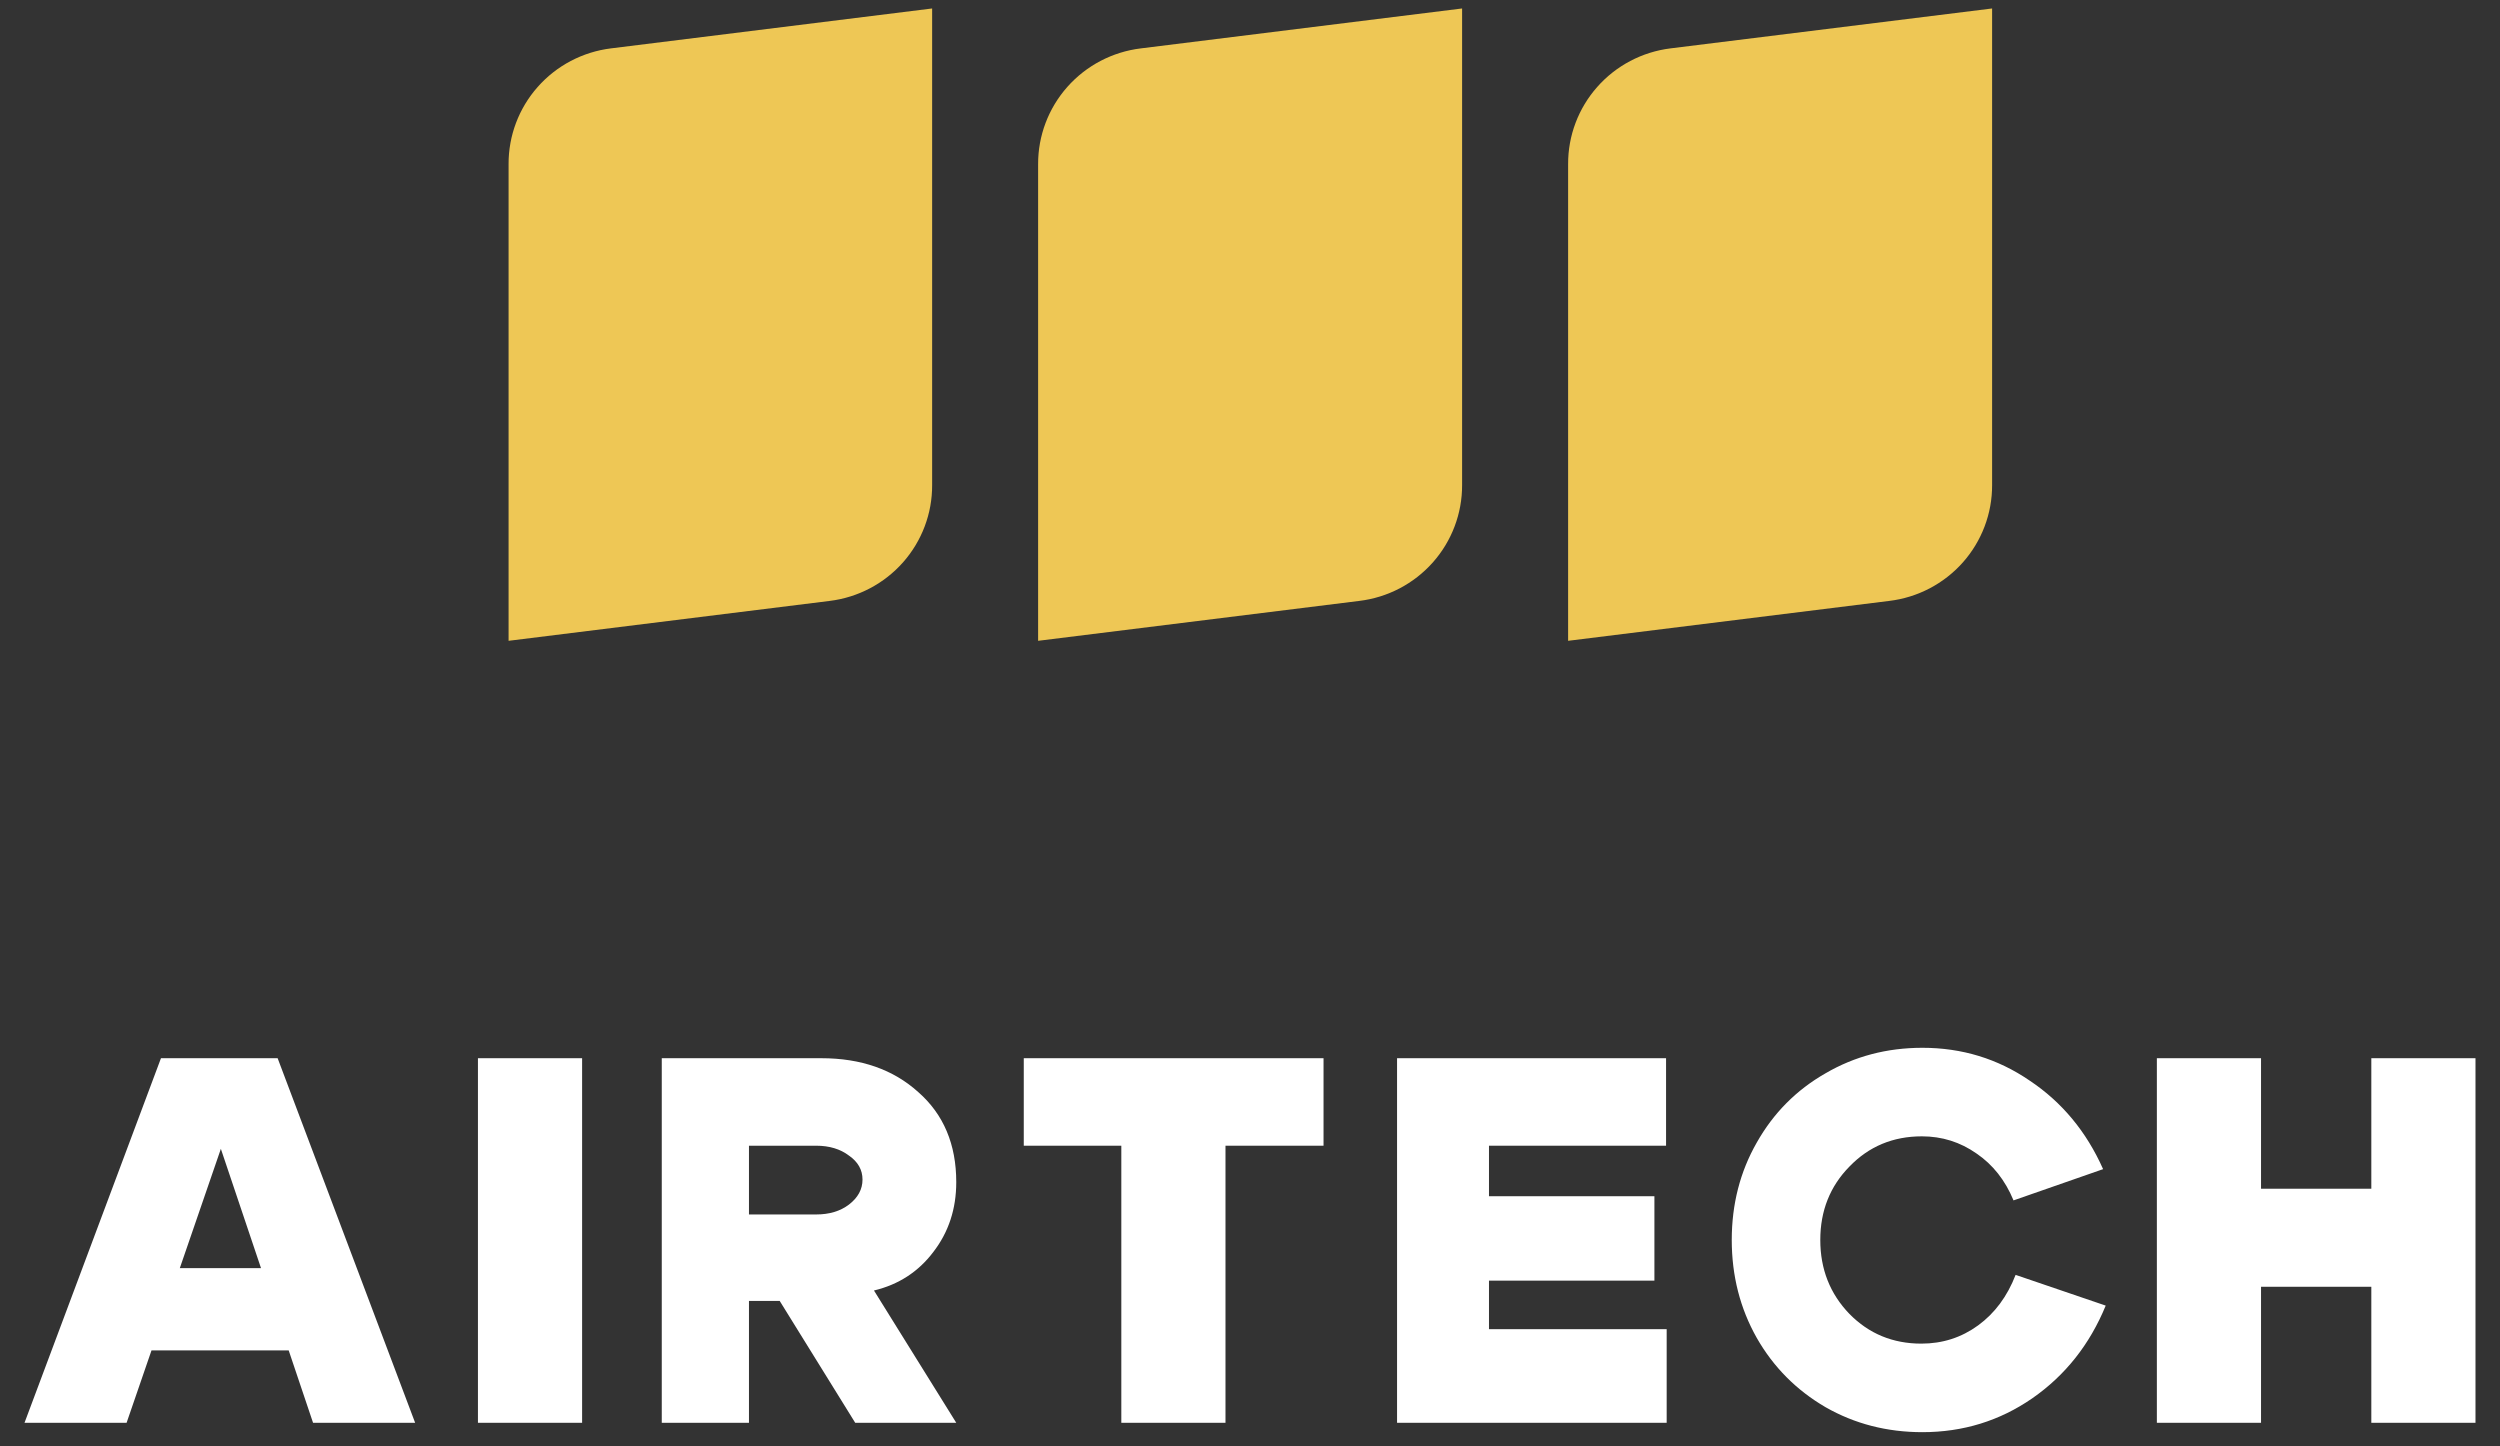 <?xml version="1.0" encoding="UTF-8"?> <svg xmlns="http://www.w3.org/2000/svg" width="408" height="236" viewBox="0 0 408 236" fill="none"><rect x="0" y="0" width="408" height="236" fill="#333333" stroke="none"/> <path fill-rule="evenodd" clip-rule="evenodd" d="M152.125 1.383V79.158C152.148 83.798 150.458 88.285 147.379 91.77C144.298 95.255 140.041 97.496 135.412 98.069L83 104.58V26.805C82.978 22.165 84.667 17.677 87.747 14.193C90.827 10.708 95.085 8.467 99.714 7.894L152.125 1.383Z" fill="#EEC755"></path> <path fill-rule="evenodd" clip-rule="evenodd" d="M238.615 1.383V79.158C238.632 83.808 236.932 88.302 233.838 91.788C230.745 95.273 226.472 97.508 221.832 98.069L169.42 104.58V26.805C169.403 22.155 171.103 17.661 174.196 14.175C177.29 10.689 181.563 8.454 186.203 7.894L238.615 1.383Z" fill="#EEC755"></path> <path fill-rule="evenodd" clip-rule="evenodd" d="M325.112 1.383V79.158C325.129 83.808 323.429 88.302 320.336 91.788C317.242 95.273 312.969 97.508 308.328 98.069L255.917 104.58V26.805C255.895 22.165 257.584 17.677 260.664 14.193C263.744 10.708 268.002 8.467 272.631 7.894L325.112 1.383Z" fill="#EEC755"></path> <path d="M20.15 206.955H52.025V220.385H20.15V206.955ZM20.66 232.2H4L26.27 172.7H45.31L67.75 232.2H51.09L36.045 187.49L20.66 232.2Z" fill="white"></path> <path d="M95 232.2H78V172.7H95V232.2Z" fill="white"></path> <path d="M133.196 186.98H122.231V198.2H133.196C135.349 198.2 137.134 197.662 138.551 196.585C140.024 195.452 140.761 194.092 140.761 192.505C140.761 190.918 140.024 189.615 138.551 188.595C137.134 187.518 135.349 186.98 133.196 186.98ZM142.631 210.61L156.061 232.2H139.571L127.246 212.31H122.231V232.2H108V172.7H134.046C140.506 172.7 145.776 174.542 149.856 178.225C153.992 181.852 156.061 186.753 156.061 192.93C156.061 197.293 154.814 201.09 152.321 204.32C149.884 207.55 146.654 209.647 142.631 210.61Z" fill="white"></path> <path d="M216 172.7V186.98H200V232.2H183V186.98H167.079V172.7H216Z" fill="white"></path> <path d="M243.001 195.225H270V209H243.001V216.92H272V232.2H228V172.7H271.901V186.98H243.001V195.225Z" fill="white"></path> <path d="M286.702 218.345C283.982 213.528 282.622 208.202 282.622 202.365C282.622 196.528 283.982 191.23 286.702 186.47C289.422 181.653 293.162 177.885 297.922 175.165C302.682 172.388 307.952 171 313.732 171C320.192 171 326.029 172.785 331.242 176.355C336.512 179.868 340.507 184.685 343.227 190.805L328.607 195.905C327.247 192.618 325.236 190.068 322.572 188.255C319.909 186.385 316.934 185.45 313.647 185.45C308.944 185.45 305.006 187.093 301.832 190.38C298.659 193.61 297.072 197.605 297.072 202.365C297.072 207.125 298.659 211.148 301.832 214.435C305.006 217.665 308.915 219.28 313.562 219.28C317.019 219.28 320.107 218.288 322.827 216.305C325.547 214.322 327.587 211.573 328.947 208.06L343.652 213.075C341.046 219.422 337.051 224.465 331.667 228.205C326.341 231.888 320.362 233.73 313.732 233.73C307.952 233.73 302.682 232.37 297.922 229.65C293.162 226.873 289.422 223.105 286.702 218.345Z" fill="white"></path> <path d="M352 232.2V172.7H369V194H387V172.7H404V232.2H387V210H369V232.2H352Z" fill="white"></path> </svg> 